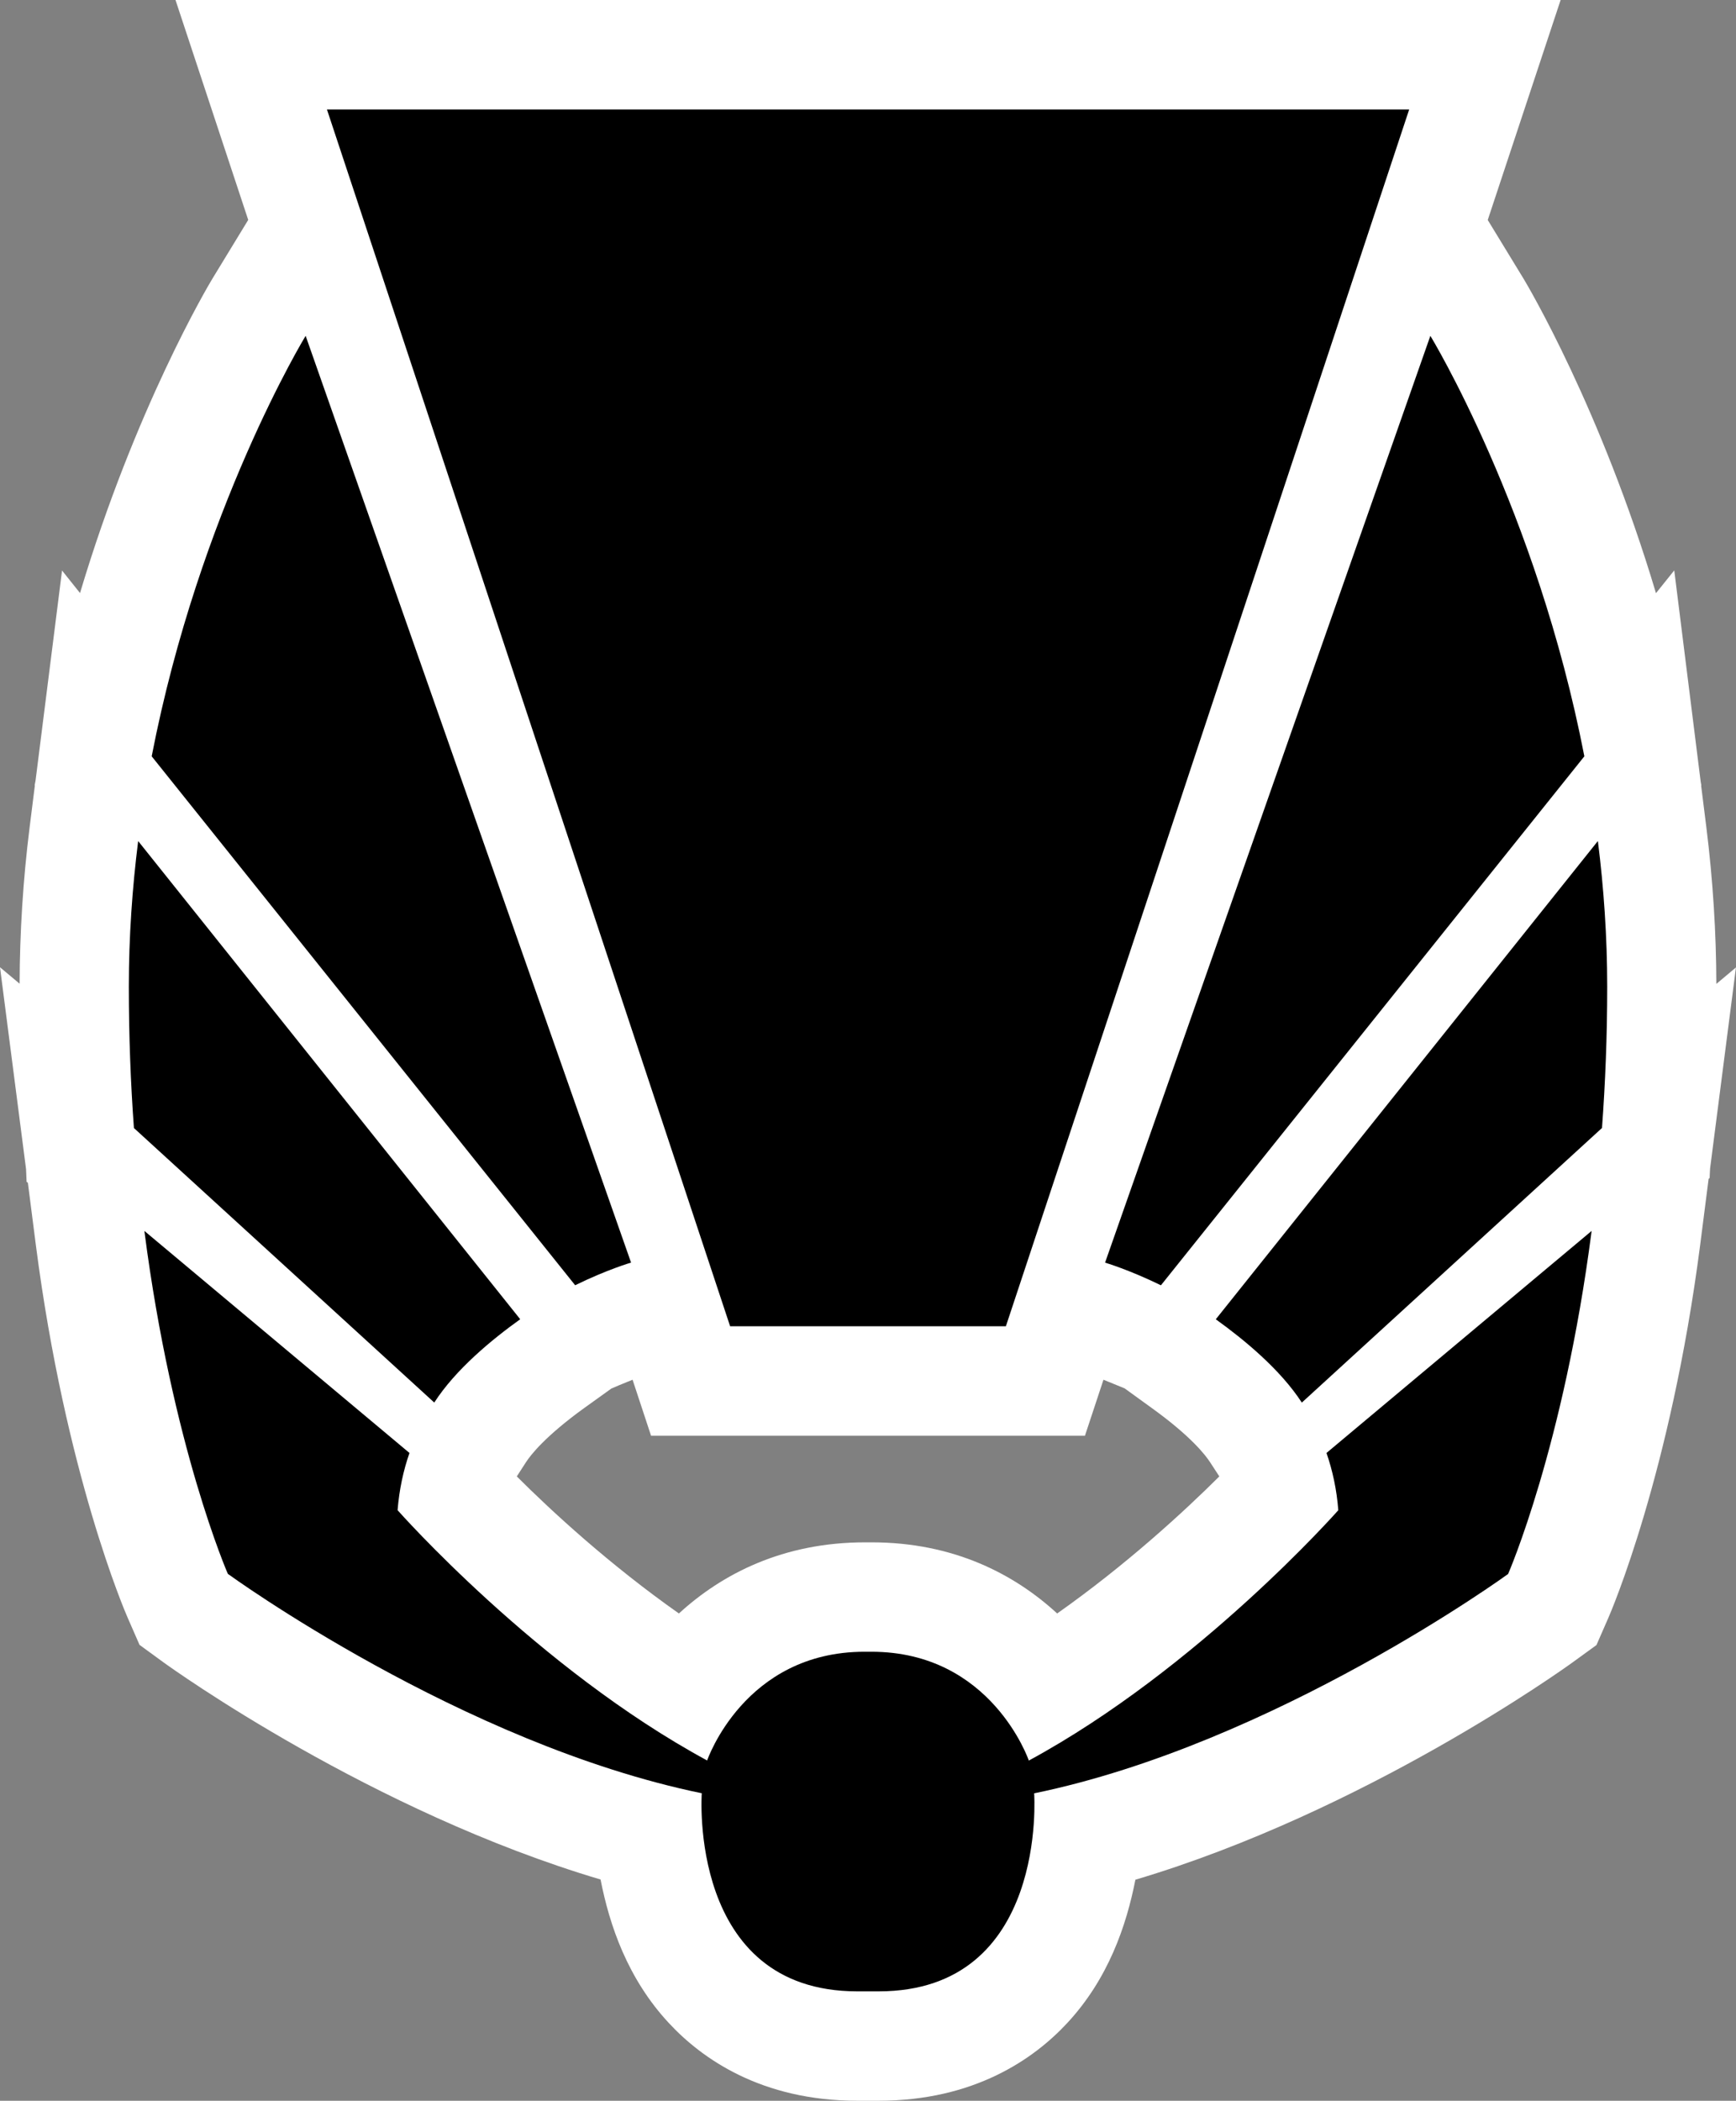 <?xml version="1.0" encoding="utf-8"?>
<!-- Generator: Adobe Illustrator 15.0.2, SVG Export Plug-In . SVG Version: 6.00 Build 0)  -->
<!DOCTYPE svg PUBLIC "-//W3C//DTD SVG 1.1//EN" "http://www.w3.org/Graphics/SVG/1.1/DTD/svg11.dtd">
<svg version="1.1" id="Layer_1" xmlns="http://www.w3.org/2000/svg" xmlns:xlink="http://www.w3.org/1999/xlink" x="0px" y="0px"
	 width="41.327px" height="50px" viewBox="0 0 41.327 50" enable-background="new 0 0 41.327 50" xml:space="preserve">
<rect x="0" y="0" width="41.327" height="50" fill="#808080" stroke="none"/>
<path fill="#FFFFFF" d="M4.178,0c0,0,1.662,5.021,1.731,5.234C5.551,5.821,5.054,6.637,5.054,6.637
	c-0.091,0.15-1.836,3.084-3.149,7.478c-0.086-0.106-0.428-0.536-0.428-0.536s-0.443,3.511-0.631,5.002
	c-0.004,0.018-0.021,0.107-0.021,0.107l0.005,0.007c-0.033,0.272-0.125,0.997-0.125,0.997c-0.157,1.251-0.234,2.502-0.238,3.721
	C0.39,23.348,0,23.022,0,23.022s0.375,2.896,0.62,4.803c0.005,0.121,0.013,0.303,0.013,0.303s0.029,0.023,0.031,0.025
	c0.066,0.512,0.189,1.476,0.189,1.476c0.704,5.442,2.126,8.739,2.186,8.874l0.283,0.647l0.572,0.417
	c0.219,0.159,4.951,3.549,10.403,5.167c0.213,1.091,0.644,2.361,1.628,3.419C16.709,48.997,18.125,50,20.412,50h0.498
	c2.293,0,3.709-1.003,4.492-1.845c0.984-1.057,1.414-2.328,1.627-3.416c5.453-1.622,10.186-5.012,10.404-5.17l0.572-0.415
	l0.283-0.647c0.061-0.137,1.481-3.433,2.186-8.876c0,0,0.129-1.002,0.201-1.573c0.003-0.002,0.025-0.022,0.025-0.022
	s0.004-0.145,0.01-0.223c0.245-1.91,0.616-4.787,0.616-4.787s-0.39,0.326-0.467,0.392c-0.003-1.217-0.081-2.466-0.237-3.721
	c0,0-0.09-0.727-0.125-0.999l0.005-0.006c0,0-0.014-0.069-0.015-0.08c-0.184-1.47-0.63-5.036-0.63-5.036s-0.348,0.435-0.435,0.542
	c-1.313-4.394-3.059-7.329-3.149-7.479c0,0-0.498-0.815-0.856-1.403C35.488,5.021,37.152,0,37.152,0H4.178z M14.836,32.93
	c0,0,0.143-0.059,0.223-0.091c0.167,0.503,0.44,1.333,0.44,1.333h10.329c0,0,0.275-0.829,0.441-1.333
	c0.083,0.034,0.432,0.176,0.503,0.205c0.269,0.194,0.648,0.469,0.648,0.469c0.933,0.671,1.28,1.124,1.387,1.289
	c0,0,0.169,0.26,0.22,0.338c-0.844,0.841-2.223,2.109-3.86,3.262c-1.025-0.942-2.472-1.693-4.419-1.693h-0.153
	c-1.954,0-3.405,0.751-4.433,1.693c-1.636-1.151-3.018-2.421-3.859-3.262c0.052-0.08,0.221-0.342,0.221-0.342
	c0.105-0.162,0.453-0.614,1.383-1.285c0,0,0.38-0.273,0.645-0.463C14.621,33.017,14.836,32.93,14.836,32.93"/>
<path d="M7.783,2.605h25.764l-9.601,28.961h-6.565L7.783,2.605z M10.338,33.382c0.51-0.791,1.369-1.497,2.046-1.983L3.289,20.018
	c-0.14,1.113-0.222,2.275-0.222,3.467c0,1.184,0.044,2.306,0.121,3.363L10.338,33.382z M13.692,30.59
	c0.767-0.376,1.331-0.539,1.331-0.539L7.276,7.993c0,0-2.528,4.146-3.665,10.008L13.692,30.59z M20.581,39.313
	c-2.864,0-3.747,2.588-3.747,2.588c-4.042-2.189-7.369-5.957-7.369-5.957c0.039-0.49,0.137-0.944,0.283-1.362l-6.311-5.285
	c0.662,5.135,1.987,8.162,1.987,8.162s5.557,4.044,11.282,5.222c0,0-0.338,4.715,3.704,4.715h0.506c4.042,0,3.703-4.713,3.703-4.713
	c5.727-1.179,11.283-5.221,11.283-5.221s1.324-3.027,1.988-8.165l-6.312,5.285c0.146,0.421,0.244,0.875,0.281,1.363
	c0,0-3.326,3.769-7.367,5.958c0,0-0.883-2.59-3.747-2.59H20.581z M38.137,26.847c0.078-1.057,0.124-2.179,0.124-3.363
	c0-1.191-0.082-2.352-0.222-3.467l-9.096,11.383c0.677,0.487,1.535,1.193,2.048,1.983L38.137,26.847z M37.717,18.001
	c-1.137-5.862-3.666-10.008-3.666-10.008l-7.744,22.059c0,0,0.561,0.164,1.33,0.539L37.717,18.001z"/>
</svg>
